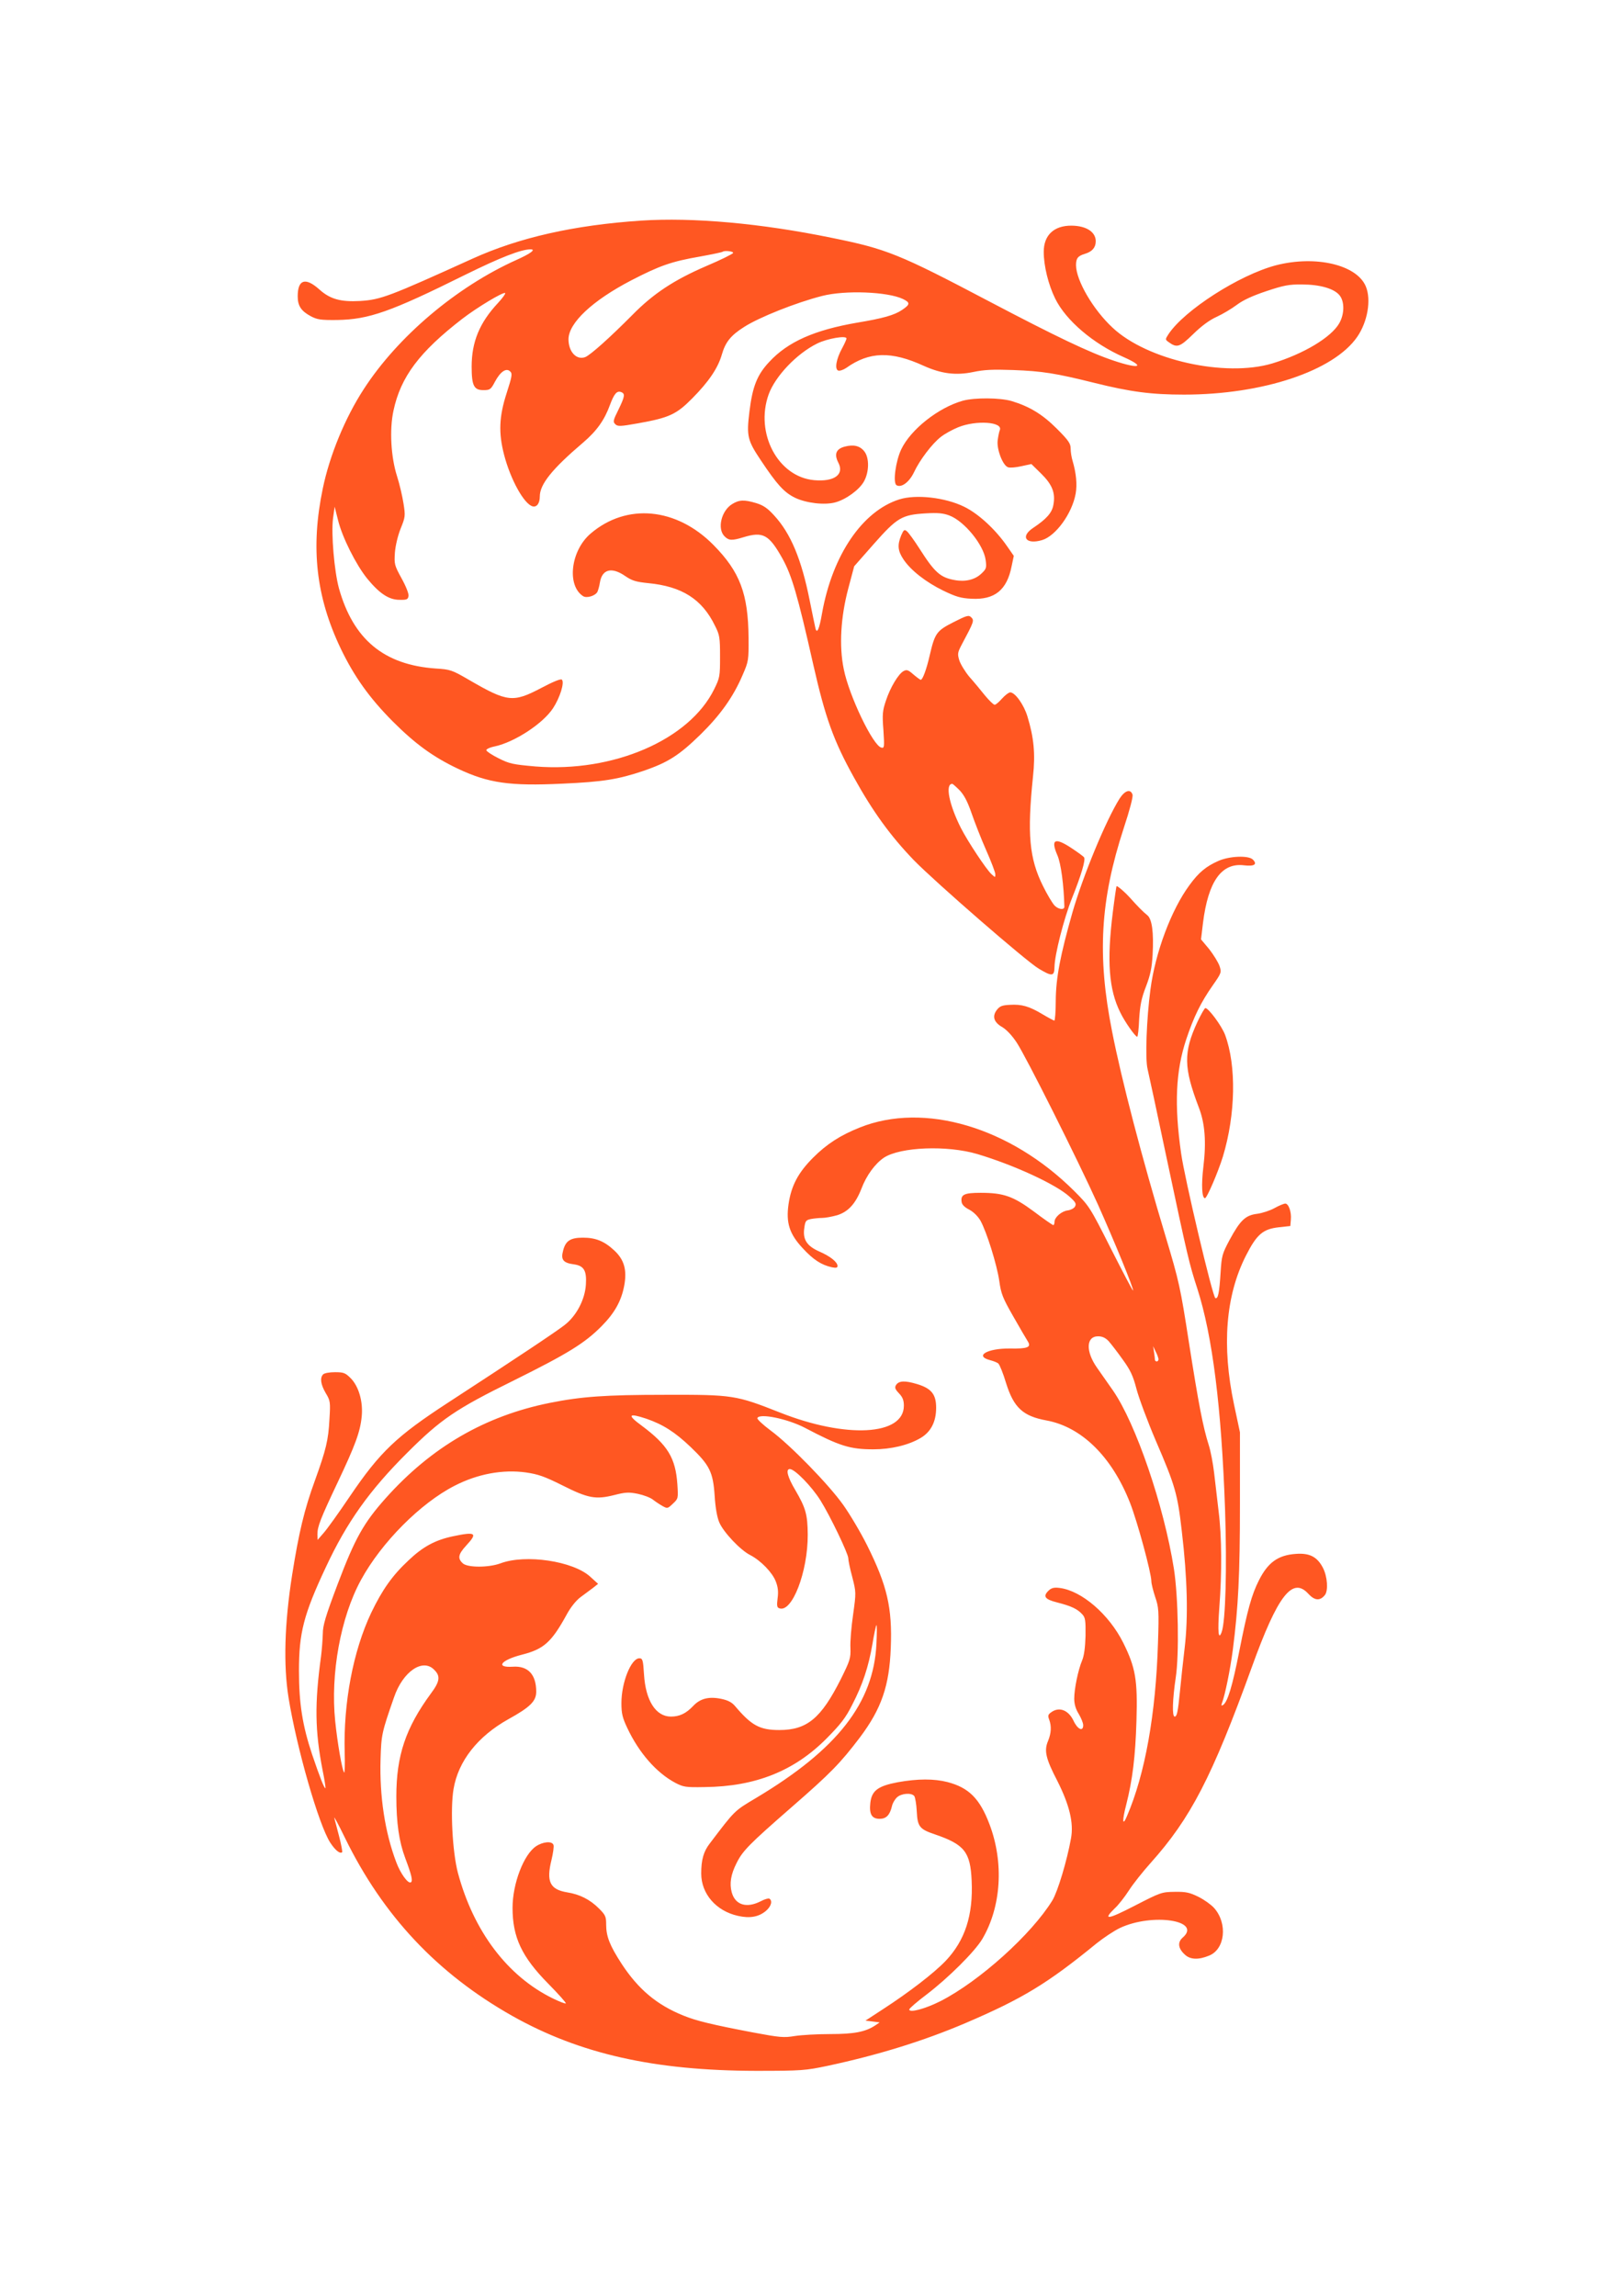 <?xml version="1.0" standalone="no"?>
<!DOCTYPE svg PUBLIC "-//W3C//DTD SVG 20010904//EN"
 "http://www.w3.org/TR/2001/REC-SVG-20010904/DTD/svg10.dtd">
<svg version="1.0" xmlns="http://www.w3.org/2000/svg"
 width="905pt" height="1280pt" viewBox="0 0 905 1280"
 preserveAspectRatio="xMidYMid meet">
<g transform="translate(0,1280) scale(0.1,-0.1)"
fill="#ff5722" stroke="none">
<path d="M3574 11570 c-372 -25 -679 -94 -939 -212 -465 -211 -512 -229 -627
-236 -108 -6 -167 10 -227 64 -78 70 -121 56 -121 -38 0 -53 19 -82 73 -111
36 -19 56 -22 147 -21 177 3 297 45 714 252 199 98 310 141 364 142 33 0 0
-24 -78 -59 -334 -150 -662 -427 -852 -721 -104 -160 -190 -369 -228 -553 -69
-330 -38 -604 100 -893 75 -156 160 -275 289 -405 127 -127 226 -199 365 -265
170 -80 288 -97 582 -83 226 10 312 24 454 72 136 47 197 86 316 202 111 109
183 210 235 332 33 76 34 82 33 208 -2 244 -48 367 -195 516 -207 210 -485
236 -686 64 -111 -95 -134 -290 -41 -349 20 -12 67 2 79 24 4 8 11 32 14 52
12 75 66 89 142 36 38 -26 60 -32 127 -39 188 -18 301 -89 373 -238 26 -51 28
-66 28 -171 0 -111 -1 -118 -33 -183 -139 -282 -563 -465 -997 -430 -125 11
-144 15 -204 45 -36 18 -67 38 -69 45 -2 6 18 16 48 22 110 24 268 127 324
213 38 58 65 143 49 159 -6 6 -48 -11 -114 -46 -158 -83 -189 -80 -401 43 -98
57 -107 60 -188 65 -289 20 -460 162 -540 447 -26 96 -44 304 -33 390 l9 65
19 -75 c23 -95 100 -248 162 -325 68 -83 121 -119 180 -119 42 -1 48 2 51 22
2 12 -15 55 -39 98 -40 73 -41 79 -37 143 3 38 16 94 32 134 26 64 27 71 16
140 -6 39 -22 108 -36 152 -34 106 -43 259 -20 365 40 189 145 328 383 512 83
64 231 153 240 144 3 -3 -15 -28 -40 -55 -103 -110 -147 -217 -147 -355 0
-106 13 -131 65 -131 37 0 42 3 65 47 30 56 63 79 85 57 13 -12 10 -28 -20
-121 -42 -130 -46 -221 -14 -344 36 -138 111 -274 159 -287 23 -6 40 17 40 55
0 68 68 153 242 301 76 65 119 126 149 209 24 64 39 81 63 72 23 -9 20 -25
-16 -99 -29 -58 -31 -67 -17 -80 13 -13 27 -13 127 5 174 31 214 50 302 139
92 93 143 168 165 244 20 70 50 107 124 154 84 54 290 136 435 173 128 33 365
24 451 -17 41 -20 41 -30 -5 -61 -43 -29 -106 -47 -251 -71 -237 -41 -385
-106 -489 -218 -68 -72 -94 -138 -111 -277 -17 -138 -11 -161 64 -273 90 -135
129 -178 190 -208 63 -30 164 -42 224 -26 60 16 134 70 160 116 30 53 31 132
3 168 -25 32 -60 40 -110 27 -48 -13 -60 -42 -35 -90 34 -66 -24 -107 -135
-97 -202 18 -331 262 -254 478 37 102 157 228 271 284 57 28 163 46 163 28 0
-6 -11 -30 -24 -54 -33 -60 -43 -117 -22 -125 8 -3 29 4 45 15 128 91 250 95
433 11 98 -44 179 -54 275 -34 61 13 110 15 223 11 161 -6 237 -18 450 -71
204 -51 321 -66 502 -66 440 0 835 132 966 322 58 84 79 207 48 281 -50 121
-280 175 -501 118 -205 -54 -512 -251 -600 -385 -18 -28 -18 -29 1 -43 47 -34
62 -29 137 44 48 47 92 79 132 97 33 15 83 45 111 66 36 27 88 51 166 77 96
32 126 38 198 37 100 0 180 -23 210 -61 28 -35 27 -104 -2 -155 -45 -79 -199
-171 -373 -224 -263 -79 -698 18 -891 199 -109 101 -203 263 -204 348 0 39 10
52 50 64 40 12 60 35 60 70 0 52 -53 86 -134 87 -99 1 -156 -53 -156 -146 0
-79 26 -184 64 -261 60 -122 212 -251 382 -326 124 -55 88 -68 -55 -20 -135
45 -323 135 -694 330 -505 266 -573 293 -879 355 -394 81 -772 115 -1064 96z
m514 -180 c-2 -6 -69 -39 -149 -73 -181 -78 -296 -154 -413 -273 -122 -123
-234 -224 -263 -235 -49 -18 -93 30 -93 100 1 91 133 215 350 328 159 82 223
105 385 133 66 12 122 24 124 26 9 9 62 3 59 -6z"/>
<path d="M5369 10566 c-136 -38 -291 -160 -344 -272 -31 -66 -47 -186 -26
-199 27 -16 71 17 97 71 32 69 102 161 150 198 21 17 65 41 97 54 101 41 251
30 232 -16 -4 -9 -9 -35 -12 -58 -6 -49 29 -140 58 -149 11 -4 44 -1 75 6 l55
12 55 -54 c61 -60 80 -107 68 -172 -7 -45 -38 -80 -113 -130 -74 -49 -40 -95
50 -68 76 23 167 148 187 259 9 51 3 114 -17 182 -6 19 -11 50 -11 69 0 28
-11 45 -77 111 -81 81 -153 124 -252 154 -65 19 -205 20 -272 2z"/>
<path d="M5015 10016 c-206 -65 -373 -310 -431 -634 -16 -94 -30 -121 -38 -80
-3 13 -17 80 -31 150 -46 231 -106 374 -198 474 -37 41 -61 57 -100 69 -67 20
-95 19 -134 -5 -61 -37 -85 -138 -43 -180 24 -24 41 -25 106 -5 109 33 142 15
217 -119 52 -94 84 -201 172 -592 67 -295 113 -424 227 -629 105 -190 204
-326 334 -461 117 -120 627 -564 697 -605 74 -44 86 -43 87 11 1 67 52 268 97
381 52 130 77 214 68 229 -3 5 -33 27 -66 49 -97 65 -122 53 -83 -37 20 -45
36 -167 39 -287 0 -20 -34 -15 -55 7 -12 13 -41 61 -64 108 -77 154 -89 291
-56 610 14 127 5 218 -31 336 -20 66 -69 134 -96 134 -8 0 -29 -16 -46 -35
-17 -19 -35 -35 -41 -34 -6 0 -30 23 -54 52 -23 29 -62 76 -87 104 -24 29 -49
70 -56 92 -11 36 -9 44 14 88 68 127 70 134 53 151 -14 14 -23 12 -100 -27
-94 -48 -103 -61 -132 -185 -17 -75 -39 -136 -50 -136 -3 0 -22 14 -41 30 -28
25 -37 28 -54 19 -29 -15 -75 -92 -99 -165 -19 -56 -21 -77 -14 -165 6 -94 5
-101 -11 -97 -46 8 -181 290 -210 437 -27 129 -17 292 25 450 l33 124 110 125
c130 147 156 162 289 170 68 4 98 1 132 -12 84 -32 191 -164 202 -248 6 -44 4
-50 -25 -77 -35 -33 -89 -46 -147 -35 -80 14 -112 42 -196 174 -30 47 -62 91
-71 98 -14 12 -18 9 -32 -23 -22 -54 -19 -86 13 -134 41 -61 124 -126 222
-174 71 -34 97 -42 157 -45 129 -7 198 48 224 182 l12 57 -39 56 c-64 92 -158
179 -238 218 -106 52 -268 70 -361 41z m337 -1623 c25 -27 44 -64 66 -128 17
-49 53 -142 81 -205 28 -63 51 -124 51 -134 0 -19 0 -19 -21 0 -29 26 -134
185 -171 258 -66 131 -89 246 -48 246 3 0 22 -17 42 -37z"/>
<path d="M6243 8348 c-76 -121 -204 -430 -263 -635 -68 -239 -92 -365 -93
-490 0 -62 -4 -113 -8 -113 -3 0 -33 16 -65 35 -75 45 -116 57 -183 53 -44 -2
-57 -8 -73 -29 -27 -36 -16 -69 32 -96 23 -14 54 -47 79 -85 53 -80 341 -655
453 -903 91 -203 202 -474 196 -480 -2 -2 -57 103 -123 233 -118 234 -121 238
-206 323 -357 355 -836 497 -1195 353 -108 -43 -184 -92 -260 -168 -84 -84
-122 -157 -137 -259 -15 -105 5 -167 80 -247 58 -63 103 -92 161 -105 24 -5
32 -3 32 7 0 22 -40 54 -102 81 -70 31 -93 68 -83 132 5 38 9 43 37 49 17 3
45 6 62 6 18 0 55 7 84 15 61 19 102 63 135 147 28 75 77 141 126 174 92 60
353 70 521 20 204 -61 436 -168 512 -236 36 -32 41 -41 32 -57 -6 -10 -24 -19
-40 -21 -34 -4 -74 -38 -74 -64 0 -10 -3 -18 -7 -18 -5 1 -53 34 -107 75 -116
86 -170 105 -298 105 -92 0 -112 -10 -106 -51 2 -15 17 -30 43 -43 24 -13 48
-37 62 -61 35 -63 92 -246 105 -336 10 -72 19 -95 78 -198 36 -64 73 -126 81
-139 21 -33 0 -42 -101 -40 -126 1 -198 -42 -109 -65 19 -5 40 -13 46 -19 7
-6 27 -55 43 -109 43 -137 94 -184 225 -208 196 -36 365 -202 466 -459 41
-104 119 -392 119 -437 0 -14 10 -53 21 -87 20 -58 22 -75 16 -257 -12 -396
-72 -732 -173 -966 -25 -60 -28 -28 -4 64 35 138 51 268 57 467 7 229 -5 297
-74 436 -79 158 -231 289 -353 305 -30 4 -45 1 -60 -12 -37 -34 -26 -51 46
-69 78 -20 112 -36 139 -66 17 -18 19 -35 18 -120 -2 -66 -8 -111 -19 -137
-22 -52 -44 -158 -44 -213 0 -30 8 -58 25 -85 13 -22 25 -50 25 -63 0 -38 -32
-23 -54 25 -28 59 -79 79 -123 48 -19 -13 -21 -20 -13 -41 14 -37 12 -76 -6
-120 -23 -54 -13 -98 52 -223 67 -133 92 -234 76 -320 -22 -123 -74 -297 -104
-346 -116 -189 -406 -450 -623 -561 -87 -44 -175 -67 -175 -47 0 6 43 43 96
83 122 93 270 240 312 311 105 179 121 425 39 640 -54 142 -115 203 -234 234
-74 19 -166 19 -277 -1 -111 -21 -145 -47 -153 -115 -7 -63 8 -89 52 -89 37 0
57 21 69 72 3 15 16 37 28 48 24 22 80 27 96 7 5 -6 12 -45 14 -86 4 -85 16
-99 102 -128 164 -56 197 -98 204 -258 9 -193 -37 -333 -145 -447 -65 -68
-204 -175 -349 -269 l-98 -64 40 -5 39 -5 -25 -17 c-55 -36 -117 -48 -251 -48
-72 0 -161 -5 -198 -11 -61 -10 -82 -8 -232 20 -231 44 -317 65 -388 94 -149
60 -252 147 -345 289 -66 102 -86 152 -86 219 0 44 -4 53 -40 89 -50 50 -107
79 -177 90 -96 16 -118 59 -88 180 9 38 15 77 11 85 -8 22 -58 18 -97 -8 -69
-46 -131 -209 -131 -343 0 -164 51 -273 199 -423 57 -58 101 -107 98 -110 -3
-3 -36 10 -73 28 -253 124 -442 375 -529 701 -30 115 -43 354 -24 466 26 156
135 294 305 389 123 68 156 101 156 154 0 96 -46 145 -131 139 -99 -6 -66 37
51 67 122 31 165 69 250 224 21 39 51 77 76 96 22 16 54 40 70 52 l29 23 -44
40 c-95 87 -361 127 -501 74 -66 -24 -182 -24 -209 0 -31 28 -26 51 19 100 65
70 53 78 -75 51 -99 -21 -167 -58 -247 -134 -90 -84 -146 -163 -208 -292 -101
-213 -156 -503 -148 -781 2 -64 0 -114 -3 -110 -11 11 -38 168 -50 287 -27
263 30 579 144 787 114 209 332 428 522 525 128 66 269 92 398 74 68 -10 103
-22 203 -72 143 -72 185 -80 289 -54 62 16 81 17 131 7 33 -7 70 -21 84 -32
14 -11 38 -27 54 -36 27 -15 29 -15 58 13 30 28 30 29 25 108 -10 147 -54 219
-199 327 -82 60 -75 72 25 39 93 -32 160 -74 249 -159 105 -101 124 -138 133
-272 4 -66 14 -121 26 -148 23 -54 118 -155 173 -182 59 -31 123 -97 142 -147
12 -31 15 -57 10 -93 -5 -40 -4 -52 9 -56 71 -28 160 203 159 411 -1 111 -11
148 -69 247 -44 74 -55 118 -31 118 28 0 123 -98 171 -175 54 -86 155 -297
155 -322 0 -10 9 -57 22 -104 22 -86 22 -87 5 -210 -10 -68 -17 -152 -15 -186
2 -58 -2 -70 -54 -175 -110 -218 -188 -283 -343 -283 -109 0 -155 26 -245 132
-18 22 -40 34 -79 42 -68 14 -117 2 -156 -40 -40 -42 -76 -59 -124 -59 -84 0
-141 89 -150 235 -5 81 -8 90 -26 90 -46 0 -100 -135 -100 -250 0 -58 6 -82
33 -139 65 -138 162 -249 267 -305 46 -24 58 -26 165 -24 283 3 500 90 680
272 77 78 105 113 142 187 58 112 91 211 113 340 9 54 19 101 22 104 3 3 3
-44 0 -105 -16 -329 -217 -587 -670 -858 -124 -74 -117 -67 -259 -254 -35 -45
-48 -91 -48 -168 0 -113 83 -209 205 -236 66 -15 115 -6 155 27 30 25 39 57
20 69 -5 3 -27 -3 -49 -15 -79 -40 -142 -20 -161 51 -13 48 -5 99 27 162 34
69 71 106 307 312 217 189 271 244 381 389 120 160 164 287 172 499 9 224 -20
347 -132 572 -36 72 -96 173 -133 225 -80 113 -295 334 -405 415 -43 32 -76
63 -74 69 11 29 170 -4 267 -55 192 -101 250 -119 380 -119 98 0 195 23 263
63 58 34 87 91 87 169 0 75 -27 108 -107 132 -67 20 -101 19 -117 -6 -8 -14
-5 -23 17 -46 20 -21 27 -38 27 -69 0 -167 -323 -184 -693 -37 -243 96 -261
99 -637 98 -336 0 -469 -10 -644 -45 -363 -73 -661 -247 -915 -531 -123 -138
-171 -223 -268 -479 -68 -180 -83 -231 -83 -277 -1 -32 -5 -88 -10 -127 -36
-263 -34 -414 9 -635 11 -52 17 -97 16 -99 -6 -5 -32 62 -75 189 -53 159 -73
283 -73 465 0 211 26 314 150 578 117 251 244 429 453 637 188 188 272 245
595 404 300 149 395 207 490 303 72 73 110 140 126 227 16 87 -1 144 -56 195
-56 52 -104 71 -174 71 -70 0 -97 -17 -111 -72 -14 -51 0 -69 62 -77 54 -8 70
-35 65 -112 -5 -84 -53 -176 -120 -227 -53 -41 -259 -178 -649 -432 -287 -187
-379 -274 -547 -522 -62 -92 -128 -184 -147 -205 l-33 -38 -1 31 c0 44 17 87
113 290 98 207 126 282 134 368 8 83 -17 168 -62 213 -29 29 -39 33 -87 33
-30 0 -59 -5 -66 -12 -19 -19 -14 -56 14 -104 26 -43 27 -50 21 -147 -6 -116
-19 -169 -81 -341 -59 -161 -90 -292 -127 -526 -43 -273 -49 -504 -20 -685 46
-283 168 -707 232 -807 28 -43 55 -65 67 -54 2 3 -5 42 -17 88 -12 46 -24 92
-27 103 -2 11 24 -38 59 -110 213 -436 516 -758 934 -994 377 -212 792 -305
1358 -306 257 0 276 2 400 28 281 60 536 139 768 238 320 137 458 221 732 445
39 31 97 70 131 86 180 84 459 42 349 -54 -30 -26 -26 -61 12 -95 29 -28 76
-30 134 -6 90 35 106 179 29 266 -16 18 -55 46 -87 62 -49 24 -69 29 -133 28
-73 -1 -78 -3 -222 -77 -151 -78 -182 -83 -112 -15 20 18 56 64 79 100 23 36
78 105 121 153 223 249 342 478 564 1091 145 402 227 507 316 409 35 -38 65
-40 92 -6 19 25 14 102 -11 151 -32 62 -75 84 -152 78 -99 -7 -155 -48 -205
-147 -41 -81 -64 -165 -109 -392 -39 -199 -66 -288 -92 -304 -9 -5 -10 -2 -5
12 17 44 46 187 60 294 31 240 40 422 40 815 l0 400 -33 155 c-69 326 -47 606
66 829 61 120 95 149 184 159 l64 7 3 36 c4 43 -13 89 -31 89 -8 0 -35 -11
-60 -25 -25 -14 -68 -28 -97 -32 -65 -8 -94 -35 -154 -146 -41 -77 -44 -88
-50 -182 -7 -114 -14 -147 -29 -142 -15 5 -172 670 -191 807 -39 273 -30 460
29 637 41 123 81 205 147 299 49 70 50 73 38 109 -7 20 -33 62 -57 93 l-46 55
11 92 c29 231 103 336 228 321 58 -7 77 5 50 32 -24 24 -131 20 -193 -8 -68
-30 -109 -64 -160 -134 -102 -138 -191 -376 -218 -582 -22 -165 -30 -388 -16
-444 6 -25 54 -247 106 -495 117 -552 127 -593 171 -728 85 -264 135 -663 155
-1232 11 -329 3 -625 -19 -684 -18 -49 -23 1 -13 136 15 194 14 398 -4 538 -8
66 -19 162 -25 214 -6 51 -19 121 -30 155 -32 101 -56 225 -110 569 -48 310
-55 342 -130 592 -133 442 -246 874 -299 1145 -84 423 -66 732 65 1133 33 100
53 175 49 187 -11 34 -43 23 -72 -22z m-61 -3025 c14 -16 49 -61 78 -102 43
-59 58 -91 77 -164 13 -50 61 -179 107 -287 110 -255 122 -298 146 -508 31
-262 36 -477 16 -647 -9 -77 -21 -185 -26 -240 -12 -120 -17 -145 -30 -145
-15 0 -12 96 6 217 20 130 14 451 -10 606 -56 354 -213 812 -340 995 -28 40
-68 97 -89 127 -64 91 -61 175 6 175 23 0 41 -8 59 -27z m278 -100 c0 -7 -4
-13 -10 -13 -5 0 -10 4 -10 9 0 5 -2 24 -5 42 l-5 34 14 -30 c9 -16 15 -36 16
-42z m-4039 -1732 c36 -35 32 -65 -18 -132 -141 -192 -193 -347 -193 -574 0
-148 15 -252 50 -345 35 -93 43 -127 31 -134 -15 -10 -58 49 -81 111 -64 168
-94 369 -88 575 4 137 7 150 75 345 49 144 160 220 224 154z"/>
<path d="M6205 7713 c-34 -271 -22 -430 42 -558 25 -52 83 -134 94 -135 4 0 9
44 11 98 5 77 12 115 38 182 25 65 33 106 37 176 7 125 -3 201 -30 222 -23 18
-57 53 -97 98 -25 28 -66 64 -74 64 -1 0 -11 -66 -21 -147z"/>
<path d="M6677 7103 c-79 -171 -77 -255 8 -478 34 -88 42 -192 25 -331 -12
-101 -8 -174 9 -174 11 0 73 145 100 232 71 235 76 507 12 679 -19 50 -92 149
-110 149 -4 0 -24 -35 -44 -77z"/>
</g>
</svg>
